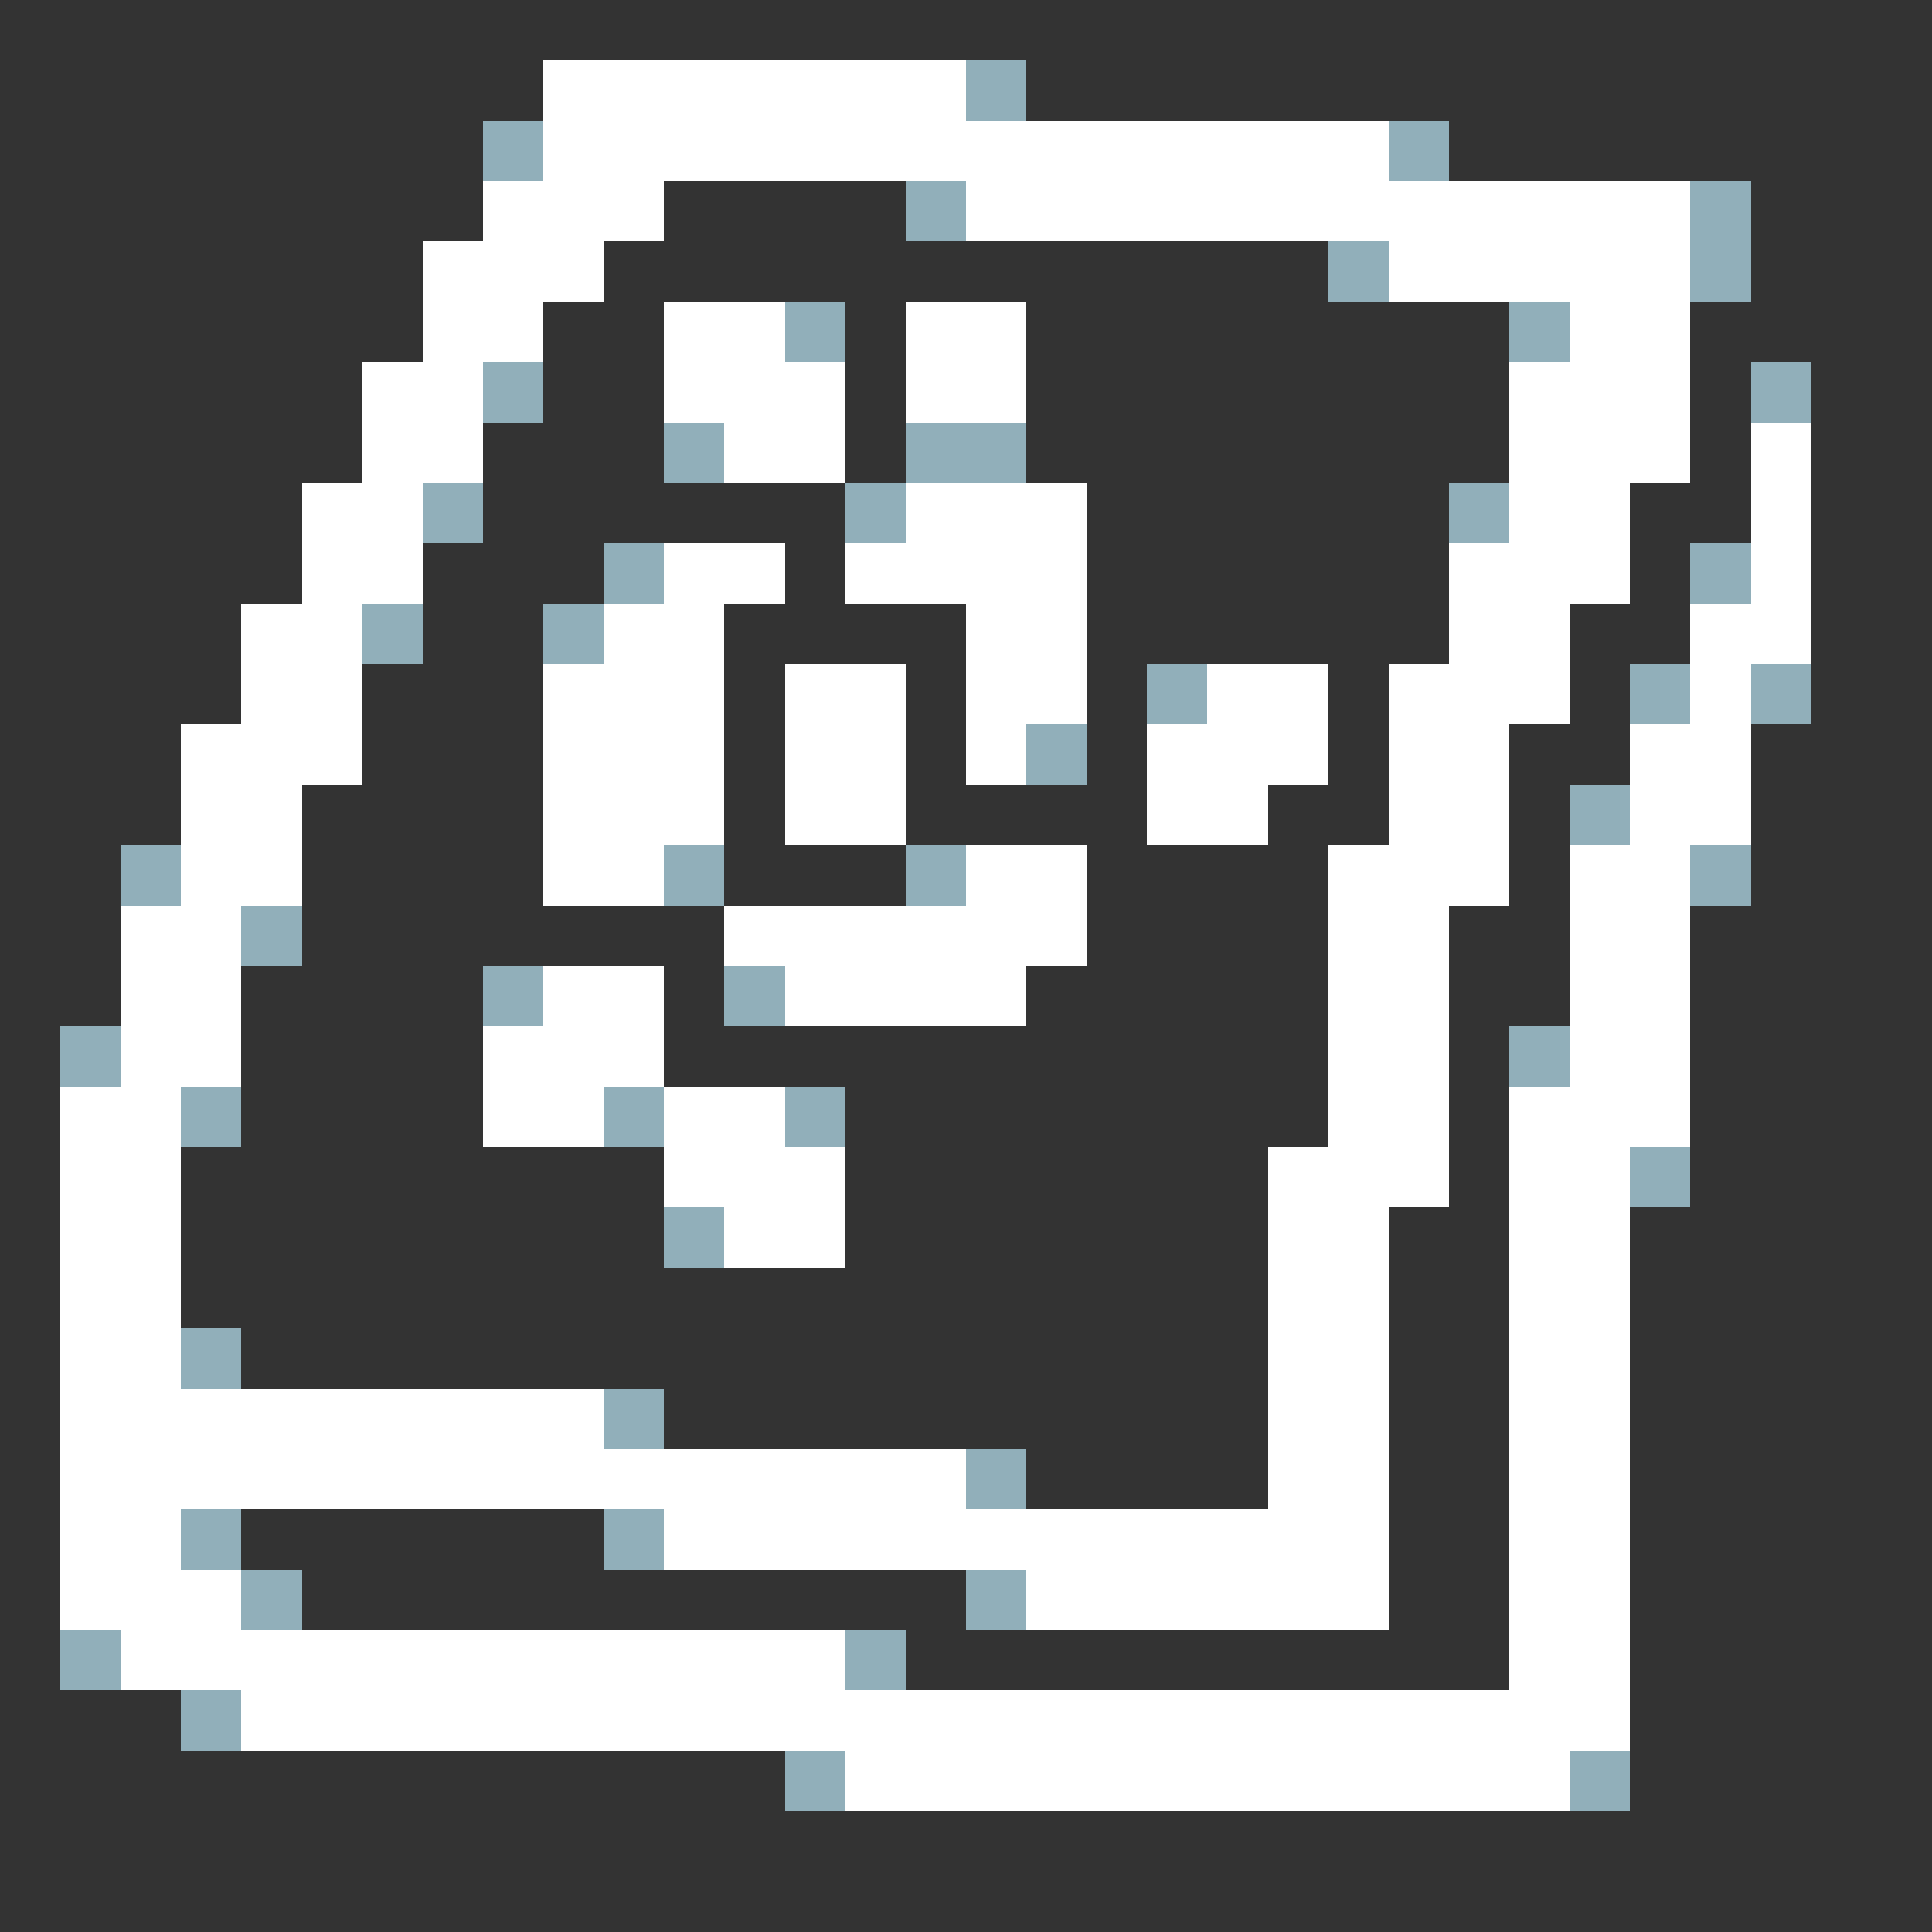 <?xml version="1.0" encoding="UTF-8" ?>
<svg version="1.1" width="32" height="32" xmlns="http://www.w3.org/2000/svg" shape-rendering="crispEdges">
<rect width="100%" height="100%" fill="#333333" stroke="none"/>
<rect x="9" y="1" width="7" height="2" fill="#FFFFFF" />
<rect x="16" y="1" width="1" height="1" fill="#91AFBA" />
<rect x="8" y="2" width="1" height="1" fill="#91AFBA" />
<rect x="16" y="2" width="7" height="2" fill="#FFFFFF" />
<rect x="23" y="2" width="1" height="1" fill="#91AFBA" />
<rect x="8" y="3" width="3" height="1" fill="#FFFFFF" />
<rect x="15" y="3" width="1" height="1" fill="#91AFBA" />
<rect x="23" y="3" width="5" height="2" fill="#FFFFFF" />
<rect x="28" y="3" width="1" height="2" fill="#91AFBA" />
<rect x="7" y="4" width="3" height="1" fill="#FFFFFF" />
<rect x="22" y="4" width="1" height="1" fill="#91AFBA" />
<rect x="7" y="5" width="2" height="1" fill="#FFFFFF" />
<rect x="11" y="5" width="2" height="2" fill="#FFFFFF" />
<rect x="13" y="5" width="1" height="1" fill="#91AFBA" />
<rect x="15" y="5" width="2" height="2" fill="#FFFFFF" />
<rect x="25" y="5" width="1" height="1" fill="#91AFBA" />
<rect x="26" y="5" width="2" height="3" fill="#FFFFFF" />
<rect x="6" y="6" width="2" height="2" fill="#FFFFFF" />
<rect x="8" y="6" width="1" height="1" fill="#91AFBA" />
<rect x="13" y="6" width="1" height="2" fill="#FFFFFF" />
<rect x="25" y="6" width="1" height="6" fill="#FFFFFF" />
<rect x="29" y="6" width="1" height="1" fill="#91AFBA" />
<rect x="11" y="7" width="1" height="1" fill="#91AFBA" />
<rect x="12" y="7" width="1" height="1" fill="#FFFFFF" />
<rect x="15" y="7" width="2" height="1" fill="#91AFBA" />
<rect x="29" y="7" width="1" height="4" fill="#FFFFFF" />
<rect x="5" y="8" width="2" height="2" fill="#FFFFFF" />
<rect x="7" y="8" width="1" height="1" fill="#91AFBA" />
<rect x="14" y="8" width="1" height="1" fill="#91AFBA" />
<rect x="15" y="8" width="3" height="2" fill="#FFFFFF" />
<rect x="24" y="8" width="1" height="1" fill="#91AFBA" />
<rect x="26" y="8" width="1" height="2" fill="#FFFFFF" />
<rect x="10" y="9" width="1" height="1" fill="#91AFBA" />
<rect x="11" y="9" width="2" height="1" fill="#FFFFFF" />
<rect x="14" y="9" width="1" height="1" fill="#FFFFFF" />
<rect x="24" y="9" width="1" height="6" fill="#FFFFFF" />
<rect x="28" y="9" width="1" height="1" fill="#91AFBA" />
<rect x="4" y="10" width="2" height="3" fill="#FFFFFF" />
<rect x="6" y="10" width="1" height="1" fill="#91AFBA" />
<rect x="9" y="10" width="1" height="1" fill="#91AFBA" />
<rect x="10" y="10" width="2" height="4" fill="#FFFFFF" />
<rect x="16" y="10" width="2" height="2" fill="#FFFFFF" />
<rect x="28" y="10" width="1" height="4" fill="#FFFFFF" />
<rect x="9" y="11" width="1" height="4" fill="#FFFFFF" />
<rect x="13" y="11" width="2" height="3" fill="#FFFFFF" />
<rect x="19" y="11" width="1" height="1" fill="#91AFBA" />
<rect x="20" y="11" width="2" height="2" fill="#FFFFFF" />
<rect x="23" y="11" width="1" height="9" fill="#FFFFFF" />
<rect x="27" y="11" width="1" height="1" fill="#91AFBA" />
<rect x="29" y="11" width="1" height="1" fill="#91AFBA" />
<rect x="3" y="12" width="1" height="6" fill="#FFFFFF" />
<rect x="16" y="12" width="1" height="1" fill="#FFFFFF" />
<rect x="17" y="12" width="1" height="1" fill="#91AFBA" />
<rect x="19" y="12" width="1" height="2" fill="#FFFFFF" />
<rect x="27" y="12" width="1" height="7" fill="#FFFFFF" />
<rect x="4" y="13" width="1" height="2" fill="#FFFFFF" />
<rect x="20" y="13" width="1" height="1" fill="#FFFFFF" />
<rect x="26" y="13" width="1" height="1" fill="#91AFBA" />
<rect x="2" y="14" width="1" height="1" fill="#91AFBA" />
<rect x="10" y="14" width="1" height="1" fill="#FFFFFF" />
<rect x="11" y="14" width="1" height="1" fill="#91AFBA" />
<rect x="15" y="14" width="1" height="1" fill="#91AFBA" />
<rect x="16" y="14" width="2" height="2" fill="#FFFFFF" />
<rect x="22" y="14" width="1" height="13" fill="#FFFFFF" />
<rect x="26" y="14" width="1" height="15" fill="#FFFFFF" />
<rect x="28" y="14" width="1" height="1" fill="#91AFBA" />
<rect x="2" y="15" width="1" height="13" fill="#FFFFFF" />
<rect x="4" y="15" width="1" height="1" fill="#91AFBA" />
<rect x="12" y="15" width="4" height="1" fill="#FFFFFF" />
<rect x="8" y="16" width="1" height="1" fill="#91AFBA" />
<rect x="9" y="16" width="2" height="2" fill="#FFFFFF" />
<rect x="12" y="16" width="1" height="1" fill="#91AFBA" />
<rect x="13" y="16" width="4" height="1" fill="#FFFFFF" />
<rect x="1" y="17" width="1" height="1" fill="#91AFBA" />
<rect x="8" y="17" width="1" height="2" fill="#FFFFFF" />
<rect x="25" y="17" width="1" height="1" fill="#91AFBA" />
<rect x="1" y="18" width="1" height="9" fill="#FFFFFF" />
<rect x="3" y="18" width="1" height="1" fill="#91AFBA" />
<rect x="9" y="18" width="1" height="1" fill="#FFFFFF" />
<rect x="10" y="18" width="1" height="1" fill="#91AFBA" />
<rect x="11" y="18" width="2" height="2" fill="#FFFFFF" />
<rect x="13" y="18" width="1" height="1" fill="#91AFBA" />
<rect x="25" y="18" width="1" height="12" fill="#FFFFFF" />
<rect x="13" y="19" width="1" height="2" fill="#FFFFFF" />
<rect x="21" y="19" width="1" height="8" fill="#FFFFFF" />
<rect x="27" y="19" width="1" height="1" fill="#91AFBA" />
<rect x="11" y="20" width="1" height="1" fill="#91AFBA" />
<rect x="12" y="20" width="1" height="1" fill="#FFFFFF" />
<rect x="3" y="22" width="1" height="1" fill="#91AFBA" />
<rect x="3" y="23" width="7" height="2" fill="#FFFFFF" />
<rect x="10" y="23" width="1" height="1" fill="#91AFBA" />
<rect x="10" y="24" width="6" height="1" fill="#FFFFFF" />
<rect x="16" y="24" width="1" height="1" fill="#91AFBA" />
<rect x="3" y="25" width="1" height="1" fill="#91AFBA" />
<rect x="10" y="25" width="1" height="1" fill="#91AFBA" />
<rect x="11" y="25" width="10" height="1" fill="#FFFFFF" />
<rect x="3" y="26" width="1" height="2" fill="#FFFFFF" />
<rect x="4" y="26" width="1" height="1" fill="#91AFBA" />
<rect x="16" y="26" width="1" height="1" fill="#91AFBA" />
<rect x="17" y="26" width="4" height="1" fill="#FFFFFF" />
<rect x="1" y="27" width="1" height="1" fill="#91AFBA" />
<rect x="4" y="27" width="10" height="2" fill="#FFFFFF" />
<rect x="14" y="27" width="1" height="1" fill="#91AFBA" />
<rect x="3" y="28" width="1" height="1" fill="#91AFBA" />
<rect x="14" y="28" width="11" height="2" fill="#FFFFFF" />
<rect x="13" y="29" width="1" height="1" fill="#91AFBA" />
<rect x="26" y="29" width="1" height="1" fill="#91AFBA" />
</svg>